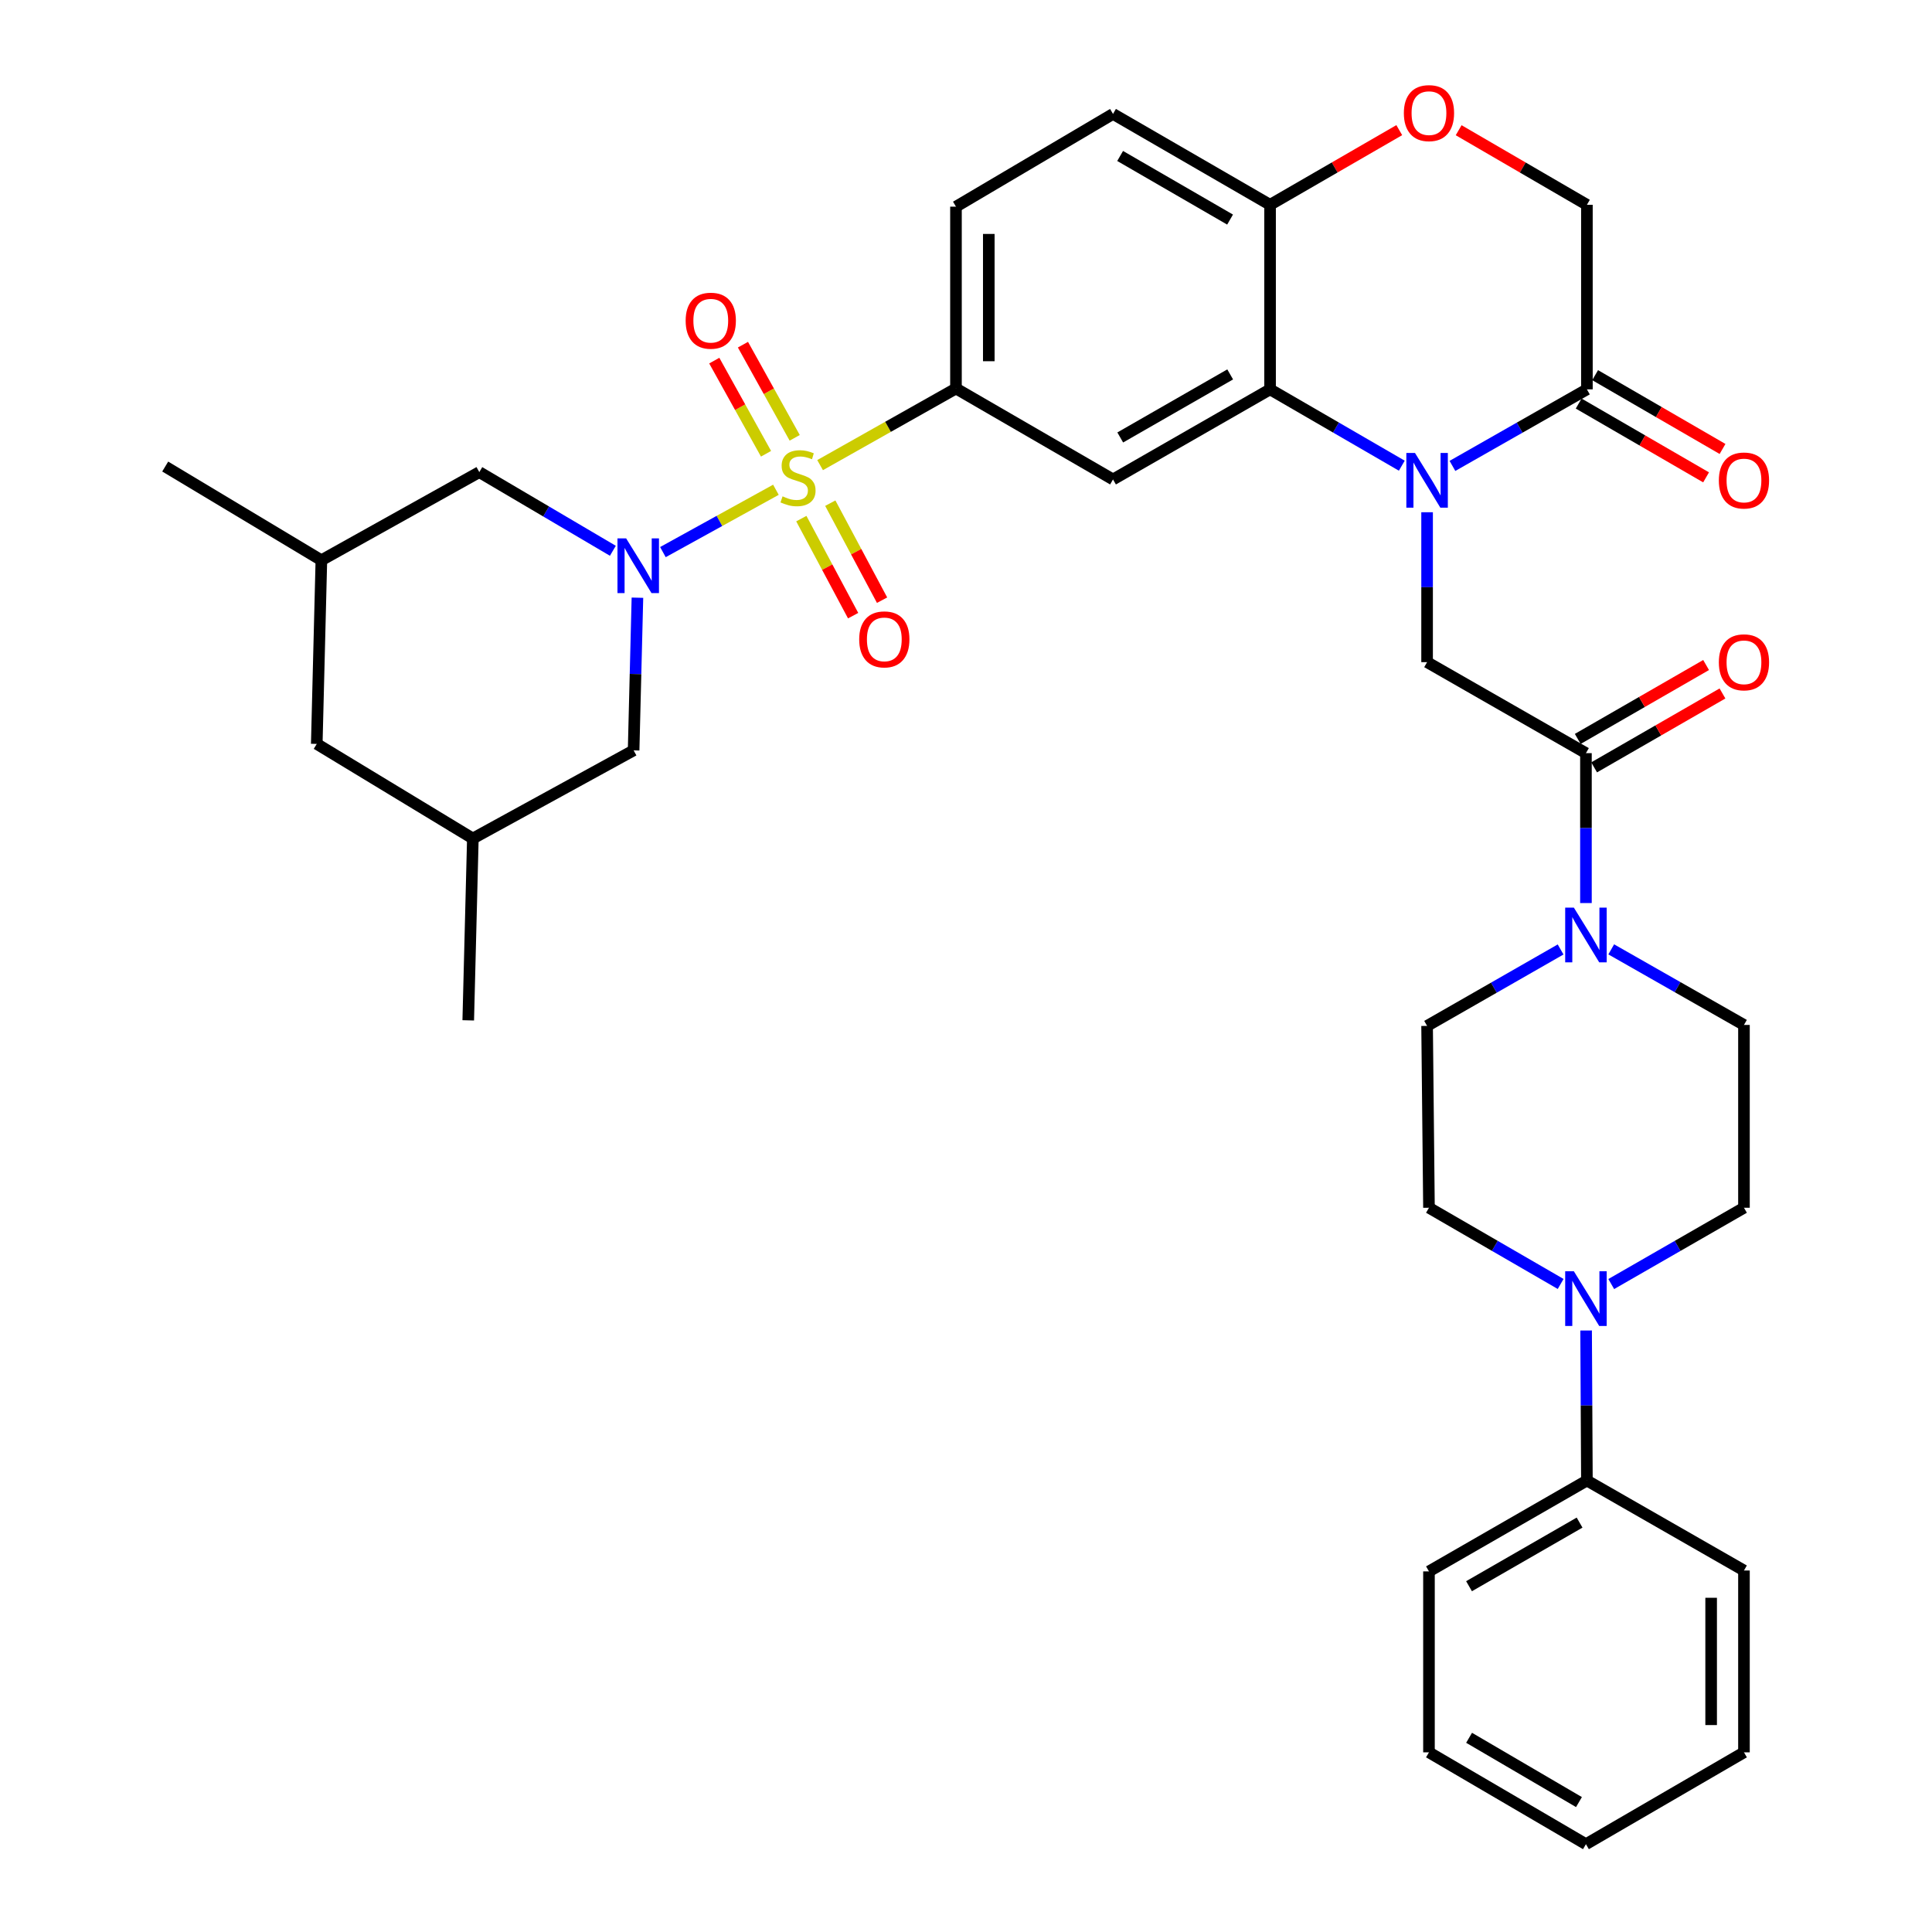 <?xml version='1.0' encoding='iso-8859-1'?>
<svg version='1.1' baseProfile='full'
              xmlns='http://www.w3.org/2000/svg'
                      xmlns:rdkit='http://www.rdkit.org/xml'
                      xmlns:xlink='http://www.w3.org/1999/xlink'
                  xml:space='preserve'
width='1000px' height='1000px' viewBox='0 0 1000 1000'>
<!-- END OF HEADER -->
<rect style='opacity:1.0;fill:#FFFFFF;stroke:none' width='1000' height='1000' x='0' y='0'> </rect>
<path class='bond-0' d='M 401.612,253.501 L 372.366,269.636' style='fill:none;fill-rule:evenodd;stroke:#CCCC00;stroke-width:6px;stroke-linecap:butt;stroke-linejoin:miter;stroke-opacity:1' />
<path class='bond-0' d='M 372.366,269.636 L 343.12,285.77' style='fill:none;fill-rule:evenodd;stroke:#0000FF;stroke-width:6px;stroke-linecap:butt;stroke-linejoin:miter;stroke-opacity:1' />
<path class='bond-3' d='M 424.48,240.745 L 459.645,220.916' style='fill:none;fill-rule:evenodd;stroke:#CCCC00;stroke-width:6px;stroke-linecap:butt;stroke-linejoin:miter;stroke-opacity:1' />
<path class='bond-3' d='M 459.645,220.916 L 494.809,201.087' style='fill:none;fill-rule:evenodd;stroke:#000000;stroke-width:6px;stroke-linecap:butt;stroke-linejoin:miter;stroke-opacity:1' />
<path class='bond-12' d='M 414.77,268.44 L 428.174,293.549' style='fill:none;fill-rule:evenodd;stroke:#CCCC00;stroke-width:6px;stroke-linecap:butt;stroke-linejoin:miter;stroke-opacity:1' />
<path class='bond-12' d='M 428.174,293.549 L 441.578,318.658' style='fill:none;fill-rule:evenodd;stroke:#FF0000;stroke-width:6px;stroke-linecap:butt;stroke-linejoin:miter;stroke-opacity:1' />
<path class='bond-12' d='M 429.756,260.44 L 443.16,285.549' style='fill:none;fill-rule:evenodd;stroke:#CCCC00;stroke-width:6px;stroke-linecap:butt;stroke-linejoin:miter;stroke-opacity:1' />
<path class='bond-12' d='M 443.16,285.549 L 456.564,310.658' style='fill:none;fill-rule:evenodd;stroke:#FF0000;stroke-width:6px;stroke-linecap:butt;stroke-linejoin:miter;stroke-opacity:1' />
<path class='bond-13' d='M 411.341,226.619 L 397.947,202.511' style='fill:none;fill-rule:evenodd;stroke:#CCCC00;stroke-width:6px;stroke-linecap:butt;stroke-linejoin:miter;stroke-opacity:1' />
<path class='bond-13' d='M 397.947,202.511 L 384.552,178.403' style='fill:none;fill-rule:evenodd;stroke:#FF0000;stroke-width:6px;stroke-linecap:butt;stroke-linejoin:miter;stroke-opacity:1' />
<path class='bond-13' d='M 396.492,234.869 L 383.097,210.761' style='fill:none;fill-rule:evenodd;stroke:#CCCC00;stroke-width:6px;stroke-linecap:butt;stroke-linejoin:miter;stroke-opacity:1' />
<path class='bond-13' d='M 383.097,210.761 L 369.703,186.654' style='fill:none;fill-rule:evenodd;stroke:#FF0000;stroke-width:6px;stroke-linecap:butt;stroke-linejoin:miter;stroke-opacity:1' />
<path class='bond-14' d='M 329.931,309.368 L 328.944,348.879' style='fill:none;fill-rule:evenodd;stroke:#0000FF;stroke-width:6px;stroke-linecap:butt;stroke-linejoin:miter;stroke-opacity:1' />
<path class='bond-14' d='M 328.944,348.879 L 327.957,388.39' style='fill:none;fill-rule:evenodd;stroke:#000000;stroke-width:6px;stroke-linecap:butt;stroke-linejoin:miter;stroke-opacity:1' />
<path class='bond-15' d='M 317.218,285.086 L 282.654,264.726' style='fill:none;fill-rule:evenodd;stroke:#0000FF;stroke-width:6px;stroke-linecap:butt;stroke-linejoin:miter;stroke-opacity:1' />
<path class='bond-15' d='M 282.654,264.726 L 248.089,244.367' style='fill:none;fill-rule:evenodd;stroke:#000000;stroke-width:6px;stroke-linecap:butt;stroke-linejoin:miter;stroke-opacity:1' />
<path class='bond-1' d='M 725.572,241.039 L 691.479,221.285' style='fill:none;fill-rule:evenodd;stroke:#0000FF;stroke-width:6px;stroke-linecap:butt;stroke-linejoin:miter;stroke-opacity:1' />
<path class='bond-1' d='M 691.479,221.285 L 657.386,201.531' style='fill:none;fill-rule:evenodd;stroke:#000000;stroke-width:6px;stroke-linecap:butt;stroke-linejoin:miter;stroke-opacity:1' />
<path class='bond-6' d='M 738.661,265.136 L 738.661,303.934' style='fill:none;fill-rule:evenodd;stroke:#0000FF;stroke-width:6px;stroke-linecap:butt;stroke-linejoin:miter;stroke-opacity:1' />
<path class='bond-6' d='M 738.661,303.934 L 738.661,342.732' style='fill:none;fill-rule:evenodd;stroke:#000000;stroke-width:6px;stroke-linecap:butt;stroke-linejoin:miter;stroke-opacity:1' />
<path class='bond-7' d='M 751.78,241.154 L 786.58,221.342' style='fill:none;fill-rule:evenodd;stroke:#0000FF;stroke-width:6px;stroke-linecap:butt;stroke-linejoin:miter;stroke-opacity:1' />
<path class='bond-7' d='M 786.58,221.342 L 821.379,201.531' style='fill:none;fill-rule:evenodd;stroke:#000000;stroke-width:6px;stroke-linecap:butt;stroke-linejoin:miter;stroke-opacity:1' />
<path class='bond-2' d='M 657.386,201.531 L 576.093,248.161' style='fill:none;fill-rule:evenodd;stroke:#000000;stroke-width:6px;stroke-linecap:butt;stroke-linejoin:miter;stroke-opacity:1' />
<path class='bond-2' d='M 636.74,193.79 L 579.835,226.431' style='fill:none;fill-rule:evenodd;stroke:#000000;stroke-width:6px;stroke-linecap:butt;stroke-linejoin:miter;stroke-opacity:1' />
<path class='bond-36' d='M 657.386,201.531 L 657.386,106.006' style='fill:none;fill-rule:evenodd;stroke:#000000;stroke-width:6px;stroke-linecap:butt;stroke-linejoin:miter;stroke-opacity:1' />
<path class='bond-4' d='M 494.809,201.087 L 576.093,248.161' style='fill:none;fill-rule:evenodd;stroke:#000000;stroke-width:6px;stroke-linecap:butt;stroke-linejoin:miter;stroke-opacity:1' />
<path class='bond-23' d='M 494.809,201.087 L 494.809,106.969' style='fill:none;fill-rule:evenodd;stroke:#000000;stroke-width:6px;stroke-linecap:butt;stroke-linejoin:miter;stroke-opacity:1' />
<path class='bond-23' d='M 511.797,186.969 L 511.797,121.086' style='fill:none;fill-rule:evenodd;stroke:#000000;stroke-width:6px;stroke-linecap:butt;stroke-linejoin:miter;stroke-opacity:1' />
<path class='bond-5' d='M 820.879,389.825 L 738.661,342.732' style='fill:none;fill-rule:evenodd;stroke:#000000;stroke-width:6px;stroke-linecap:butt;stroke-linejoin:miter;stroke-opacity:1' />
<path class='bond-8' d='M 820.879,389.825 L 820.879,428.623' style='fill:none;fill-rule:evenodd;stroke:#000000;stroke-width:6px;stroke-linecap:butt;stroke-linejoin:miter;stroke-opacity:1' />
<path class='bond-8' d='M 820.879,428.623 L 820.879,467.421' style='fill:none;fill-rule:evenodd;stroke:#0000FF;stroke-width:6px;stroke-linecap:butt;stroke-linejoin:miter;stroke-opacity:1' />
<path class='bond-21' d='M 825.117,397.185 L 858.334,378.061' style='fill:none;fill-rule:evenodd;stroke:#000000;stroke-width:6px;stroke-linecap:butt;stroke-linejoin:miter;stroke-opacity:1' />
<path class='bond-21' d='M 858.334,378.061 L 891.551,358.936' style='fill:none;fill-rule:evenodd;stroke:#FF0000;stroke-width:6px;stroke-linecap:butt;stroke-linejoin:miter;stroke-opacity:1' />
<path class='bond-21' d='M 816.641,382.464 L 849.858,363.339' style='fill:none;fill-rule:evenodd;stroke:#000000;stroke-width:6px;stroke-linecap:butt;stroke-linejoin:miter;stroke-opacity:1' />
<path class='bond-21' d='M 849.858,363.339 L 883.075,344.215' style='fill:none;fill-rule:evenodd;stroke:#FF0000;stroke-width:6px;stroke-linecap:butt;stroke-linejoin:miter;stroke-opacity:1' />
<path class='bond-22' d='M 817.122,208.88 L 850.094,227.981' style='fill:none;fill-rule:evenodd;stroke:#000000;stroke-width:6px;stroke-linecap:butt;stroke-linejoin:miter;stroke-opacity:1' />
<path class='bond-22' d='M 850.094,227.981 L 883.066,247.081' style='fill:none;fill-rule:evenodd;stroke:#FF0000;stroke-width:6px;stroke-linecap:butt;stroke-linejoin:miter;stroke-opacity:1' />
<path class='bond-22' d='M 825.637,194.181 L 858.609,213.282' style='fill:none;fill-rule:evenodd;stroke:#000000;stroke-width:6px;stroke-linecap:butt;stroke-linejoin:miter;stroke-opacity:1' />
<path class='bond-22' d='M 858.609,213.282 L 891.581,232.382' style='fill:none;fill-rule:evenodd;stroke:#FF0000;stroke-width:6px;stroke-linecap:butt;stroke-linejoin:miter;stroke-opacity:1' />
<path class='bond-38' d='M 821.379,201.531 L 821.379,106.006' style='fill:none;fill-rule:evenodd;stroke:#000000;stroke-width:6px;stroke-linecap:butt;stroke-linejoin:miter;stroke-opacity:1' />
<path class='bond-17' d='M 807.77,491.439 L 773.216,511.223' style='fill:none;fill-rule:evenodd;stroke:#0000FF;stroke-width:6px;stroke-linecap:butt;stroke-linejoin:miter;stroke-opacity:1' />
<path class='bond-17' d='M 773.216,511.223 L 738.661,531.007' style='fill:none;fill-rule:evenodd;stroke:#000000;stroke-width:6px;stroke-linecap:butt;stroke-linejoin:miter;stroke-opacity:1' />
<path class='bond-18' d='M 833.972,491.389 L 868.322,510.948' style='fill:none;fill-rule:evenodd;stroke:#0000FF;stroke-width:6px;stroke-linecap:butt;stroke-linejoin:miter;stroke-opacity:1' />
<path class='bond-18' d='M 868.322,510.948 L 902.672,530.507' style='fill:none;fill-rule:evenodd;stroke:#000000;stroke-width:6px;stroke-linecap:butt;stroke-linejoin:miter;stroke-opacity:1' />
<path class='bond-9' d='M 833.978,664.621 L 868.325,644.873' style='fill:none;fill-rule:evenodd;stroke:#0000FF;stroke-width:6px;stroke-linecap:butt;stroke-linejoin:miter;stroke-opacity:1' />
<path class='bond-9' d='M 868.325,644.873 L 902.672,625.126' style='fill:none;fill-rule:evenodd;stroke:#000000;stroke-width:6px;stroke-linecap:butt;stroke-linejoin:miter;stroke-opacity:1' />
<path class='bond-24' d='M 820.967,688.666 L 821.173,727.492' style='fill:none;fill-rule:evenodd;stroke:#0000FF;stroke-width:6px;stroke-linecap:butt;stroke-linejoin:miter;stroke-opacity:1' />
<path class='bond-24' d='M 821.173,727.492 L 821.379,766.318' style='fill:none;fill-rule:evenodd;stroke:#000000;stroke-width:6px;stroke-linecap:butt;stroke-linejoin:miter;stroke-opacity:1' />
<path class='bond-39' d='M 807.792,664.577 L 773.712,644.851' style='fill:none;fill-rule:evenodd;stroke:#0000FF;stroke-width:6px;stroke-linecap:butt;stroke-linejoin:miter;stroke-opacity:1' />
<path class='bond-39' d='M 773.712,644.851 L 739.633,625.126' style='fill:none;fill-rule:evenodd;stroke:#000000;stroke-width:6px;stroke-linecap:butt;stroke-linejoin:miter;stroke-opacity:1' />
<path class='bond-10' d='M 724.258,67.356 L 690.822,86.681' style='fill:none;fill-rule:evenodd;stroke:#FF0000;stroke-width:6px;stroke-linecap:butt;stroke-linejoin:miter;stroke-opacity:1' />
<path class='bond-10' d='M 690.822,86.681 L 657.386,106.006' style='fill:none;fill-rule:evenodd;stroke:#000000;stroke-width:6px;stroke-linecap:butt;stroke-linejoin:miter;stroke-opacity:1' />
<path class='bond-16' d='M 754.997,67.404 L 788.188,86.705' style='fill:none;fill-rule:evenodd;stroke:#FF0000;stroke-width:6px;stroke-linecap:butt;stroke-linejoin:miter;stroke-opacity:1' />
<path class='bond-16' d='M 788.188,86.705 L 821.379,106.006' style='fill:none;fill-rule:evenodd;stroke:#000000;stroke-width:6px;stroke-linecap:butt;stroke-linejoin:miter;stroke-opacity:1' />
<path class='bond-11' d='M 657.386,106.006 L 576.093,58.97' style='fill:none;fill-rule:evenodd;stroke:#000000;stroke-width:6px;stroke-linecap:butt;stroke-linejoin:miter;stroke-opacity:1' />
<path class='bond-11' d='M 636.685,113.654 L 579.78,80.729' style='fill:none;fill-rule:evenodd;stroke:#000000;stroke-width:6px;stroke-linecap:butt;stroke-linejoin:miter;stroke-opacity:1' />
<path class='bond-26' d='M 327.957,388.39 L 244.748,434.01' style='fill:none;fill-rule:evenodd;stroke:#000000;stroke-width:6px;stroke-linecap:butt;stroke-linejoin:miter;stroke-opacity:1' />
<path class='bond-27' d='M 248.089,244.367 L 166.343,289.977' style='fill:none;fill-rule:evenodd;stroke:#000000;stroke-width:6px;stroke-linecap:butt;stroke-linejoin:miter;stroke-opacity:1' />
<path class='bond-20' d='M 738.661,531.007 L 739.633,625.126' style='fill:none;fill-rule:evenodd;stroke:#000000;stroke-width:6px;stroke-linecap:butt;stroke-linejoin:miter;stroke-opacity:1' />
<path class='bond-19' d='M 902.672,530.507 L 902.672,625.126' style='fill:none;fill-rule:evenodd;stroke:#000000;stroke-width:6px;stroke-linecap:butt;stroke-linejoin:miter;stroke-opacity:1' />
<path class='bond-25' d='M 494.809,106.969 L 576.093,58.97' style='fill:none;fill-rule:evenodd;stroke:#000000;stroke-width:6px;stroke-linecap:butt;stroke-linejoin:miter;stroke-opacity:1' />
<path class='bond-29' d='M 821.379,766.318 L 739.633,813.353' style='fill:none;fill-rule:evenodd;stroke:#000000;stroke-width:6px;stroke-linecap:butt;stroke-linejoin:miter;stroke-opacity:1' />
<path class='bond-29' d='M 817.589,788.097 L 760.367,821.022' style='fill:none;fill-rule:evenodd;stroke:#000000;stroke-width:6px;stroke-linecap:butt;stroke-linejoin:miter;stroke-opacity:1' />
<path class='bond-30' d='M 821.379,766.318 L 902.672,812.891' style='fill:none;fill-rule:evenodd;stroke:#000000;stroke-width:6px;stroke-linecap:butt;stroke-linejoin:miter;stroke-opacity:1' />
<path class='bond-31' d='M 244.748,434.01 L 242.361,528.129' style='fill:none;fill-rule:evenodd;stroke:#000000;stroke-width:6px;stroke-linecap:butt;stroke-linejoin:miter;stroke-opacity:1' />
<path class='bond-37' d='M 244.748,434.01 L 163.955,385.049' style='fill:none;fill-rule:evenodd;stroke:#000000;stroke-width:6px;stroke-linecap:butt;stroke-linejoin:miter;stroke-opacity:1' />
<path class='bond-28' d='M 166.343,289.977 L 163.955,385.049' style='fill:none;fill-rule:evenodd;stroke:#000000;stroke-width:6px;stroke-linecap:butt;stroke-linejoin:miter;stroke-opacity:1' />
<path class='bond-32' d='M 166.343,289.977 L 85.512,241.479' style='fill:none;fill-rule:evenodd;stroke:#000000;stroke-width:6px;stroke-linecap:butt;stroke-linejoin:miter;stroke-opacity:1' />
<path class='bond-34' d='M 739.633,813.353 L 739.633,907.01' style='fill:none;fill-rule:evenodd;stroke:#000000;stroke-width:6px;stroke-linecap:butt;stroke-linejoin:miter;stroke-opacity:1' />
<path class='bond-33' d='M 902.672,812.891 L 902.672,907.01' style='fill:none;fill-rule:evenodd;stroke:#000000;stroke-width:6px;stroke-linecap:butt;stroke-linejoin:miter;stroke-opacity:1' />
<path class='bond-33' d='M 885.685,827.009 L 885.685,892.892' style='fill:none;fill-rule:evenodd;stroke:#000000;stroke-width:6px;stroke-linecap:butt;stroke-linejoin:miter;stroke-opacity:1' />
<path class='bond-35' d='M 902.672,907.01 L 820.879,954.545' style='fill:none;fill-rule:evenodd;stroke:#000000;stroke-width:6px;stroke-linecap:butt;stroke-linejoin:miter;stroke-opacity:1' />
<path class='bond-40' d='M 739.633,907.01 L 820.879,954.545' style='fill:none;fill-rule:evenodd;stroke:#000000;stroke-width:6px;stroke-linecap:butt;stroke-linejoin:miter;stroke-opacity:1' />
<path class='bond-40' d='M 760.398,899.478 L 817.27,932.753' style='fill:none;fill-rule:evenodd;stroke:#000000;stroke-width:6px;stroke-linecap:butt;stroke-linejoin:miter;stroke-opacity:1' />
<path  class='atom-0' d='M 405.054 256.909
Q 405.374 257.029, 406.694 257.589
Q 408.014 258.149, 409.454 258.509
Q 410.934 258.829, 412.374 258.829
Q 415.054 258.829, 416.614 257.549
Q 418.174 256.229, 418.174 253.949
Q 418.174 252.389, 417.374 251.429
Q 416.614 250.469, 415.414 249.949
Q 414.214 249.429, 412.214 248.829
Q 409.694 248.069, 408.174 247.349
Q 406.694 246.629, 405.614 245.109
Q 404.574 243.589, 404.574 241.029
Q 404.574 237.469, 406.974 235.269
Q 409.414 233.069, 414.214 233.069
Q 417.494 233.069, 421.214 234.629
L 420.294 237.709
Q 416.894 236.309, 414.334 236.309
Q 411.574 236.309, 410.054 237.469
Q 408.534 238.589, 408.574 240.549
Q 408.574 242.069, 409.334 242.989
Q 410.134 243.909, 411.254 244.429
Q 412.414 244.949, 414.334 245.549
Q 416.894 246.349, 418.414 247.149
Q 419.934 247.949, 421.014 249.589
Q 422.134 251.189, 422.134 253.949
Q 422.134 257.869, 419.494 259.989
Q 416.894 262.069, 412.534 262.069
Q 410.014 262.069, 408.094 261.509
Q 406.214 260.989, 403.974 260.069
L 405.054 256.909
' fill='#CCCC00'/>
<path  class='atom-1' d='M 324.085 278.658
L 333.365 293.658
Q 334.285 295.138, 335.765 297.818
Q 337.245 300.498, 337.325 300.658
L 337.325 278.658
L 341.085 278.658
L 341.085 306.978
L 337.205 306.978
L 327.245 290.578
Q 326.085 288.658, 324.845 286.458
Q 323.645 284.258, 323.285 283.578
L 323.285 306.978
L 319.605 306.978
L 319.605 278.658
L 324.085 278.658
' fill='#0000FF'/>
<path  class='atom-2' d='M 732.401 234.463
L 741.681 249.463
Q 742.601 250.943, 744.081 253.623
Q 745.561 256.303, 745.641 256.463
L 745.641 234.463
L 749.401 234.463
L 749.401 262.783
L 745.521 262.783
L 735.561 246.383
Q 734.401 244.463, 733.161 242.263
Q 731.961 240.063, 731.601 239.383
L 731.601 262.783
L 727.921 262.783
L 727.921 234.463
L 732.401 234.463
' fill='#0000FF'/>
<path  class='atom-9' d='M 814.619 469.774
L 823.899 484.774
Q 824.819 486.254, 826.299 488.934
Q 827.779 491.614, 827.859 491.774
L 827.859 469.774
L 831.619 469.774
L 831.619 498.094
L 827.739 498.094
L 817.779 481.694
Q 816.619 479.774, 815.379 477.574
Q 814.179 475.374, 813.819 474.694
L 813.819 498.094
L 810.139 498.094
L 810.139 469.774
L 814.619 469.774
' fill='#0000FF'/>
<path  class='atom-10' d='M 814.619 657.992
L 823.899 672.992
Q 824.819 674.472, 826.299 677.152
Q 827.779 679.832, 827.859 679.992
L 827.859 657.992
L 831.619 657.992
L 831.619 686.312
L 827.739 686.312
L 817.779 669.912
Q 816.619 667.992, 815.379 665.792
Q 814.179 663.592, 813.819 662.912
L 813.819 686.312
L 810.139 686.312
L 810.139 657.992
L 814.619 657.992
' fill='#0000FF'/>
<path  class='atom-11' d='M 726.633 58.55
Q 726.633 51.75, 729.993 47.95
Q 733.353 44.15, 739.633 44.15
Q 745.913 44.15, 749.273 47.95
Q 752.633 51.75, 752.633 58.55
Q 752.633 65.43, 749.233 69.35
Q 745.833 73.23, 739.633 73.23
Q 733.393 73.23, 729.993 69.35
Q 726.633 65.47, 726.633 58.55
M 739.633 70.03
Q 743.953 70.03, 746.273 67.15
Q 748.633 64.23, 748.633 58.55
Q 748.633 52.99, 746.273 50.19
Q 743.953 47.35, 739.633 47.35
Q 735.313 47.35, 732.953 50.15
Q 730.633 52.95, 730.633 58.55
Q 730.633 64.27, 732.953 67.15
Q 735.313 70.03, 739.633 70.03
' fill='#FF0000'/>
<path  class='atom-13' d='M 444.721 330.94
Q 444.721 324.14, 448.081 320.34
Q 451.441 316.54, 457.721 316.54
Q 464.001 316.54, 467.361 320.34
Q 470.721 324.14, 470.721 330.94
Q 470.721 337.82, 467.321 341.74
Q 463.921 345.62, 457.721 345.62
Q 451.481 345.62, 448.081 341.74
Q 444.721 337.86, 444.721 330.94
M 457.721 342.42
Q 462.041 342.42, 464.361 339.54
Q 466.721 336.62, 466.721 330.94
Q 466.721 325.38, 464.361 322.58
Q 462.041 319.74, 457.721 319.74
Q 453.401 319.74, 451.041 322.54
Q 448.721 325.34, 448.721 330.94
Q 448.721 336.66, 451.041 339.54
Q 453.401 342.42, 457.721 342.42
' fill='#FF0000'/>
<path  class='atom-14' d='M 354.896 165.994
Q 354.896 159.194, 358.256 155.394
Q 361.616 151.594, 367.896 151.594
Q 374.176 151.594, 377.536 155.394
Q 380.896 159.194, 380.896 165.994
Q 380.896 172.874, 377.496 176.794
Q 374.096 180.674, 367.896 180.674
Q 361.656 180.674, 358.256 176.794
Q 354.896 172.914, 354.896 165.994
M 367.896 177.474
Q 372.216 177.474, 374.536 174.594
Q 376.896 171.674, 376.896 165.994
Q 376.896 160.434, 374.536 157.634
Q 372.216 154.794, 367.896 154.794
Q 363.576 154.794, 361.216 157.594
Q 358.896 160.394, 358.896 165.994
Q 358.896 171.714, 361.216 174.594
Q 363.576 177.474, 367.896 177.474
' fill='#FF0000'/>
<path  class='atom-22' d='M 889.672 342.812
Q 889.672 336.012, 893.032 332.212
Q 896.392 328.412, 902.672 328.412
Q 908.952 328.412, 912.312 332.212
Q 915.672 336.012, 915.672 342.812
Q 915.672 349.692, 912.272 353.612
Q 908.872 357.492, 902.672 357.492
Q 896.432 357.492, 893.032 353.612
Q 889.672 349.732, 889.672 342.812
M 902.672 354.292
Q 906.992 354.292, 909.312 351.412
Q 911.672 348.492, 911.672 342.812
Q 911.672 337.252, 909.312 334.452
Q 906.992 331.612, 902.672 331.612
Q 898.352 331.612, 895.992 334.412
Q 893.672 337.212, 893.672 342.812
Q 893.672 348.532, 895.992 351.412
Q 898.352 354.292, 902.672 354.292
' fill='#FF0000'/>
<path  class='atom-23' d='M 889.672 248.703
Q 889.672 241.903, 893.032 238.103
Q 896.392 234.303, 902.672 234.303
Q 908.952 234.303, 912.312 238.103
Q 915.672 241.903, 915.672 248.703
Q 915.672 255.583, 912.272 259.503
Q 908.872 263.383, 902.672 263.383
Q 896.432 263.383, 893.032 259.503
Q 889.672 255.623, 889.672 248.703
M 902.672 260.183
Q 906.992 260.183, 909.312 257.303
Q 911.672 254.383, 911.672 248.703
Q 911.672 243.143, 909.312 240.343
Q 906.992 237.503, 902.672 237.503
Q 898.352 237.503, 895.992 240.303
Q 893.672 243.103, 893.672 248.703
Q 893.672 254.423, 895.992 257.303
Q 898.352 260.183, 902.672 260.183
' fill='#FF0000'/>
</svg>
